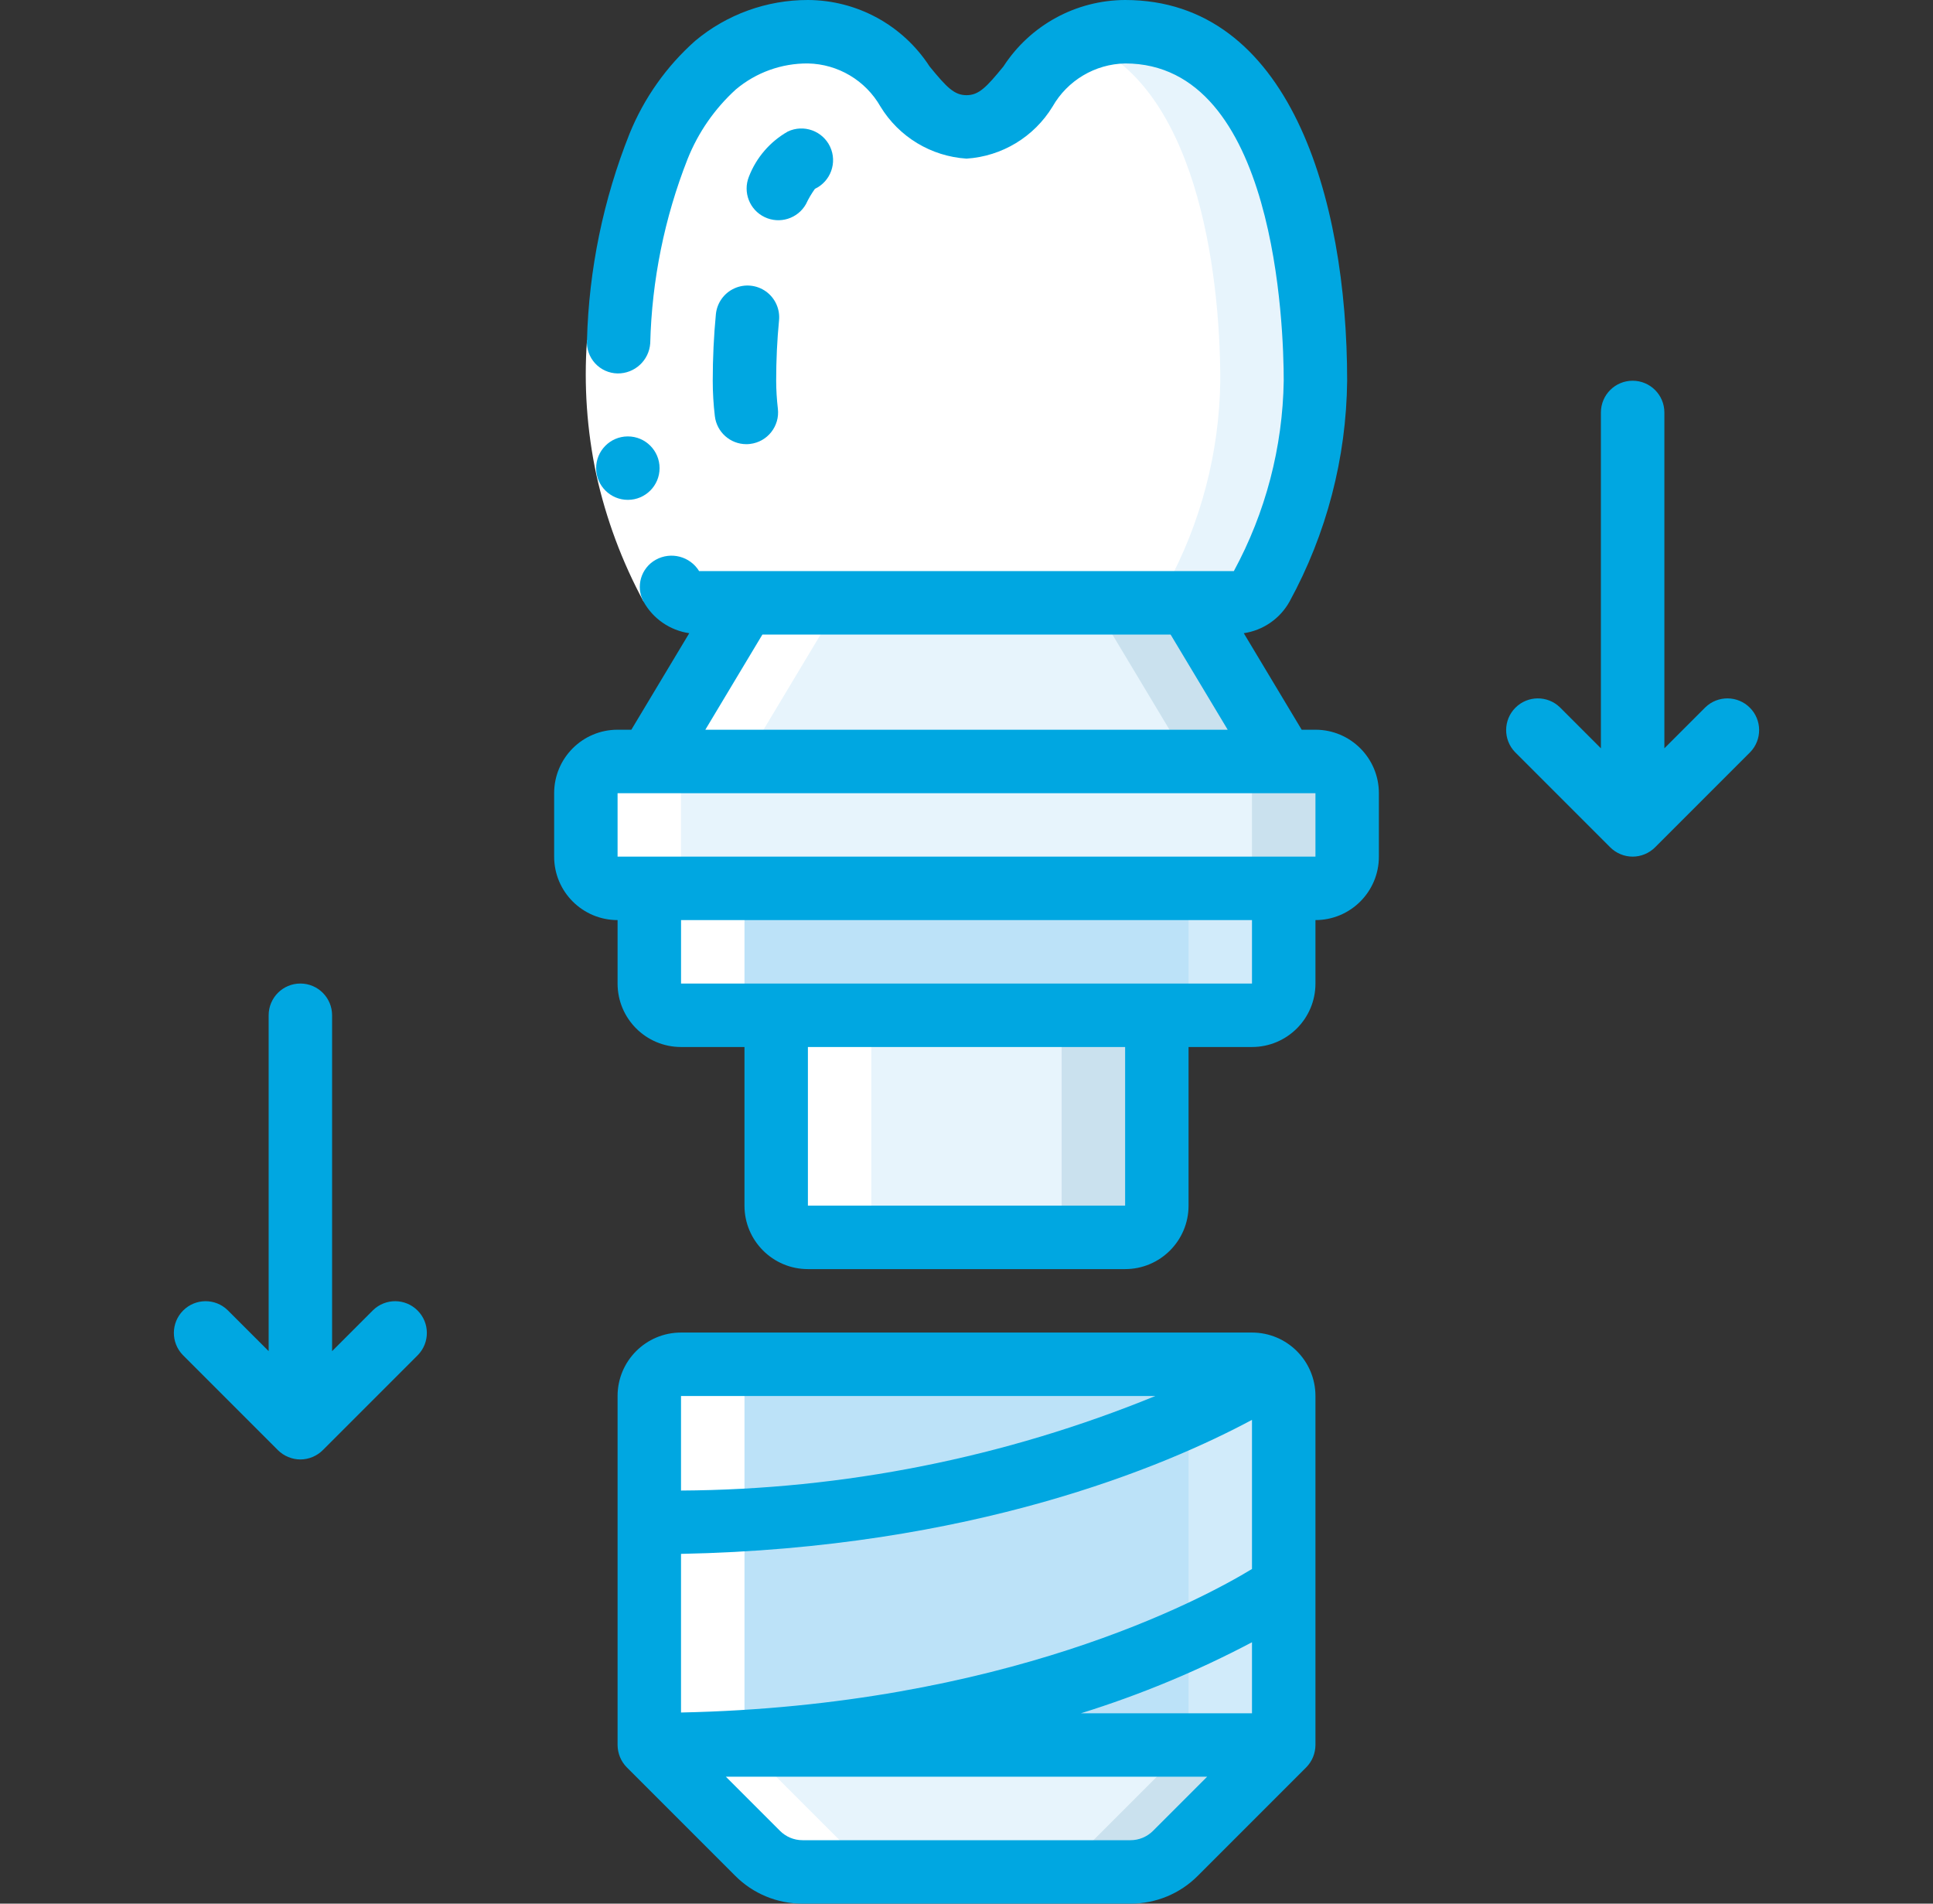 <?xml version="1.0" encoding="UTF-8"?>
<svg xmlns="http://www.w3.org/2000/svg" width="65" height="64" viewBox="0 0 65 64" fill="none">
  <rect x="0" y="0" width="65" height="64" fill="#333333" stroke="none"/>
  <g clip-path="url(#clip0_83_493)">
    <path d="M45.3 26.668V28.801C45.3 29.39 44.823 29.868 44.233 29.868H43.167V33.068C43.167 33.657 42.689 34.134 42.1 34.134H38.9V40.534C38.9 41.123 38.423 41.601 37.834 41.601H27.167C26.578 41.601 26.1 41.123 26.1 40.534V34.134H22.9C22.311 34.134 21.834 33.657 21.834 33.068V29.868H20.767C20.178 29.868 19.7 29.39 19.7 28.801V26.668C19.7 26.078 20.178 25.601 20.767 25.601H21.834L25.034 20.268H39.967L43.167 25.601H44.233C44.823 25.601 45.3 26.078 45.3 26.668Z" fill="#CAE1EE"></path>
    <path d="M42.1 26.668V28.801C42.1 29.39 41.623 29.868 41.033 29.868H39.967V33.068C39.967 33.657 39.489 34.134 38.9 34.134H35.7V40.534C35.7 41.123 35.223 41.601 34.633 41.601H27.167C26.578 41.601 26.1 41.123 26.1 40.534V34.134H22.9C22.311 34.134 21.834 33.657 21.834 33.068V29.868H20.767C20.178 29.868 19.7 29.39 19.7 28.801V26.668C19.7 26.078 20.178 25.601 20.767 25.601H21.834L25.034 20.268H36.767L39.967 25.601H41.033C41.623 25.601 42.1 26.078 42.1 26.668Z" fill="#E7F4FC"></path>
    <path d="M43.167 58.667L39.529 62.305C39.128 62.708 38.583 62.934 38.015 62.934H26.985C26.417 62.934 25.872 62.708 25.471 62.305L21.834 58.667L30.9 56.854L32.5 56.534L43.167 58.667Z" fill="#CAE1EE"></path>
    <path d="M39.967 58.667L36.33 62.304C35.928 62.707 35.383 62.933 34.815 62.934H26.985C26.417 62.933 25.872 62.707 25.471 62.304L21.834 58.667L30.9 56.853L39.967 58.667Z" fill="#E7F4FC"></path>
    <path d="M43.167 46.934V58.667H21.834V46.934C21.834 46.345 22.311 45.867 22.9 45.867H42.1C42.689 45.867 43.167 46.345 43.167 46.934Z" fill="#D1EBFA"></path>
    <path d="M39.967 46.934V58.667H21.834V46.934C21.834 46.345 22.311 45.867 22.9 45.867H38.9C39.489 45.867 39.967 46.345 39.967 46.934Z" fill="#BCE2F8"></path>
    <path d="M44.233 25.601H20.767C20.178 25.601 19.7 26.078 19.7 26.667V28.801C19.7 29.39 20.178 29.867 20.767 29.867H44.233C44.823 29.867 45.3 29.39 45.3 28.801V26.667C45.3 26.078 44.823 25.601 44.233 25.601Z" fill="#CAE1EE"></path>
    <path d="M41.033 25.601H20.767C20.178 25.601 19.7 26.078 19.7 26.667V28.801C19.7 29.39 20.178 29.867 20.767 29.867H41.033C41.623 29.867 42.1 29.39 42.1 28.801V26.667C42.1 26.078 41.623 25.601 41.033 25.601Z" fill="#E7F4FC"></path>
    <path d="M43.167 29.867V33.067C43.167 33.656 42.689 34.134 42.1 34.134H22.9C22.311 34.134 21.834 33.656 21.834 33.067V29.867H43.167Z" fill="#D1EBFA"></path>
    <path d="M39.967 29.867V33.067C39.967 33.656 39.489 34.134 38.9 34.134H22.9C22.311 34.134 21.834 33.656 21.834 33.067V29.867H39.967Z" fill="#BCE2F8"></path>
    <path d="M44.234 12.801C44.202 15.218 43.579 17.591 42.42 19.713C42.24 20.057 41.881 20.271 41.492 20.267H23.508C23.119 20.271 22.761 20.057 22.58 19.713C21.422 17.591 20.799 15.218 20.767 12.801C20.767 9.035 21.599 2.774 25.46 1.366C26.173 1.105 26.936 1.014 27.69 1.099C30.21 1.407 30.473 3.96 32.191 4.235C32.395 4.278 32.606 4.278 32.81 4.235C34.692 3.947 34.749 1.067 37.834 1.067C43.167 1.067 44.234 8.534 44.234 12.801Z" fill="white"></path>
    <path d="M44.234 12.8C44.202 15.218 43.579 17.591 42.42 19.712C42.24 20.057 41.881 20.271 41.492 20.267H38.292C38.681 20.271 39.04 20.057 39.22 19.712C40.379 17.591 41.002 15.218 41.034 12.8C41.034 9.035 40.202 2.774 36.34 1.366C36.81 1.159 37.32 1.057 37.834 1.067C43.167 1.067 44.234 8.534 44.234 12.8Z" fill="#E7F4FC"></path>
    <path d="M20.767 29.867H21.834V33.067C21.834 33.656 22.311 34.134 22.9 34.134H26.1C25.511 34.134 25.034 33.656 25.034 33.067V29.867H23.967C23.378 29.867 22.9 29.39 22.9 28.8V26.667C22.9 26.078 23.378 25.6 23.967 25.6H25.034L28.233 20.267H26.708C26.319 20.271 25.961 20.057 25.78 19.712C24.621 17.591 23.999 15.218 23.967 12.8C23.967 9.038 24.798 2.785 28.651 1.37C28.184 1.161 27.678 1.057 27.167 1.067C22.137 1.067 20.767 7.787 20.767 12.8C20.799 15.218 21.421 17.591 22.58 19.712C22.761 20.057 23.119 20.271 23.508 20.267H25.034L21.834 25.6H20.767C20.178 25.6 19.7 26.078 19.7 26.667V28.8C19.7 29.39 20.178 29.867 20.767 29.867Z" fill="white"></path>
    <path d="M27.167 41.6H30.367C29.778 41.6 29.3 41.123 29.3 40.534V34.134H26.1V40.534C26.1 41.123 26.578 41.6 27.167 41.6Z" fill="white"></path>
    <path d="M26.1 45.867H22.9C22.311 45.867 21.834 46.345 21.834 46.934V58.667L25.471 62.304C25.872 62.707 26.417 62.934 26.985 62.934H30.186C29.617 62.934 29.072 62.707 28.671 62.304L25.034 58.667V46.934C25.034 46.345 25.511 45.867 26.1 45.867Z" fill="white"></path>
    <path d="M19.738 11.435L21.871 11.542C21.771 12.869 21.861 14.203 22.138 15.504C22.423 16.793 22.885 18.037 23.511 19.2L21.64 20.224C20.915 18.882 20.381 17.446 20.052 15.957C19.736 14.472 19.63 12.95 19.738 11.435Z" fill="white"></path>
    <path d="M42.1 44.8H22.9C21.722 44.8 20.767 45.755 20.767 46.933V58.666C20.768 58.806 20.796 58.945 20.849 59.074C20.902 59.203 20.981 59.321 21.08 59.421L24.721 63.062C25.32 63.665 26.135 64.002 26.985 64H38.016C38.866 64.002 39.681 63.665 40.28 63.062L43.921 59.421C44.02 59.321 44.098 59.203 44.152 59.074C44.205 58.945 44.233 58.806 44.234 58.666V46.933C44.234 45.755 43.279 44.8 42.1 44.8ZM22.9 46.933H38.852C33.787 49.003 28.372 50.082 22.9 50.112V46.933ZM38.771 61.554C38.571 61.754 38.299 61.867 38.016 61.867H26.985C26.701 61.867 26.43 61.754 26.23 61.554L24.409 59.733H40.592L38.771 61.554ZM42.1 57.6H36.348C38.335 56.982 40.26 56.183 42.1 55.212V57.6ZM42.1 52.749C40.394 53.786 33.747 57.348 22.9 57.574V52.241C32.679 52.048 39.185 49.298 42.1 47.735V52.749Z" fill="#00A7E1"></path>
    <path d="M20.767 30.933V33.067C20.767 34.245 21.722 35.2 22.901 35.2H25.034V40.533C25.034 41.712 25.989 42.667 27.167 42.667H37.834C39.012 42.667 39.967 41.712 39.967 40.533V35.2H42.1C43.279 35.2 44.234 34.245 44.234 33.067V30.933C45.412 30.933 46.367 29.978 46.367 28.8V26.667C46.367 25.488 45.412 24.533 44.234 24.533H43.771L41.824 21.288C42.473 21.192 43.041 20.801 43.361 20.228C44.607 17.949 45.273 15.398 45.3 12.8C45.3 6.613 43.339 7.88803e-06 37.834 7.88803e-06C36.18 0.006 34.642 0.846 33.742 2.234C33.169 2.934 32.914 3.2 32.501 3.2C32.087 3.2 31.832 2.934 31.259 2.234C30.359 0.846 28.821 0.006 27.167 7.88803e-06C25.783 -0.002 24.442 0.483 23.379 1.371C22.413 2.228 21.657 3.296 21.17 4.493C20.288 6.705 19.803 9.055 19.738 11.436C19.718 11.723 19.818 12.005 20.012 12.216C20.207 12.428 20.48 12.55 20.767 12.555C21.344 12.561 21.826 12.116 21.865 11.54C21.919 9.418 22.344 7.322 23.121 5.347C23.477 4.454 24.033 3.653 24.745 3.006C25.423 2.436 26.282 2.127 27.167 2.133C28.179 2.153 29.106 2.704 29.607 3.583C30.229 4.603 31.308 5.256 32.501 5.333C33.693 5.256 34.772 4.603 35.394 3.583C35.895 2.704 36.822 2.153 37.834 2.133C42.91 2.133 43.167 11.019 43.167 12.8C43.133 15.037 42.557 17.233 41.49 19.2H23.509C23.203 18.704 22.563 18.536 22.053 18.818C21.552 19.095 21.367 19.725 21.641 20.229C21.96 20.802 22.528 21.193 23.177 21.288L21.23 24.533H20.767C19.589 24.533 18.634 25.488 18.634 26.667V28.8C18.634 29.978 19.589 30.933 20.767 30.933ZM37.834 40.533H27.167V35.2H37.834V40.533ZM42.1 33.067H22.901V30.933H42.1V33.067ZM25.637 21.333H39.363L41.283 24.533H23.718L25.637 21.333ZM20.767 26.667H44.234V28.8H20.767V26.667Z" fill="#00A7E1"></path>
    <path d="M54.146 28.487C54.245 28.586 54.363 28.664 54.493 28.718C54.753 28.827 55.047 28.827 55.307 28.718C55.437 28.664 55.555 28.586 55.654 28.487L58.854 25.287C59.258 24.869 59.253 24.203 58.841 23.792C58.43 23.381 57.764 23.375 57.346 23.779L55.967 25.158V13.867C55.967 13.277 55.489 12.8 54.9 12.8C54.311 12.8 53.833 13.277 53.833 13.867V25.158L52.454 23.779C52.036 23.375 51.37 23.381 50.959 23.792C50.547 24.203 50.542 24.869 50.946 25.287L54.146 28.487Z" fill="#00A7E1"></path>
    <path d="M9.346 48.754C9.445 48.853 9.563 48.931 9.693 48.984C9.953 49.094 10.247 49.094 10.508 48.984C10.637 48.931 10.755 48.853 10.854 48.754L14.054 45.554C14.459 45.135 14.453 44.47 14.041 44.059C13.63 43.647 12.965 43.641 12.546 44.046L11.167 45.425V34.133C11.167 33.544 10.689 33.066 10.1 33.066C9.511 33.066 9.034 33.544 9.034 34.133V45.425L7.654 44.046C7.236 43.641 6.571 43.647 6.159 44.059C5.748 44.47 5.742 45.135 6.146 45.554L9.346 48.754Z" fill="#00A7E1"></path>
    <path d="M22.179 15.739C22.179 15.149 21.702 14.672 21.113 14.672H21.102C20.514 14.678 20.042 15.158 20.046 15.746C20.05 16.333 20.528 16.807 21.116 16.805C21.704 16.803 22.179 16.326 22.179 15.739Z" fill="#00A7E1"></path>
    <path d="M27.913 4.933C27.793 4.677 27.576 4.479 27.31 4.383C27.044 4.287 26.751 4.3 26.495 4.42C25.895 4.76 25.431 5.297 25.183 5.94C24.974 6.462 25.205 7.057 25.712 7.299C26.219 7.542 26.828 7.35 27.103 6.86C27.187 6.681 27.287 6.51 27.403 6.349C27.933 6.098 28.162 5.465 27.913 4.933Z" fill="#00A7E1"></path>
    <path d="M24.073 10.56C24.003 11.288 23.967 12.04 23.967 12.8C23.967 13.198 23.991 13.596 24.038 13.992C24.102 14.528 24.556 14.932 25.096 14.933C25.139 14.933 25.181 14.931 25.223 14.925C25.808 14.856 26.226 14.325 26.157 13.74C26.12 13.428 26.101 13.114 26.1 12.8C26.1 12.113 26.132 11.429 26.196 10.773C26.234 10.394 26.067 10.023 25.758 9.8C25.448 9.578 25.044 9.537 24.697 9.694C24.349 9.85 24.112 10.181 24.073 10.56Z" fill="#00A7E1"></path>
  </g>
  <defs>
    <clipPath id="clip0_83_493">
      <rect width="64" height="64" fill="white" transform="translate(0.5)"></rect>
    </clipPath>
  </defs>
</svg>

